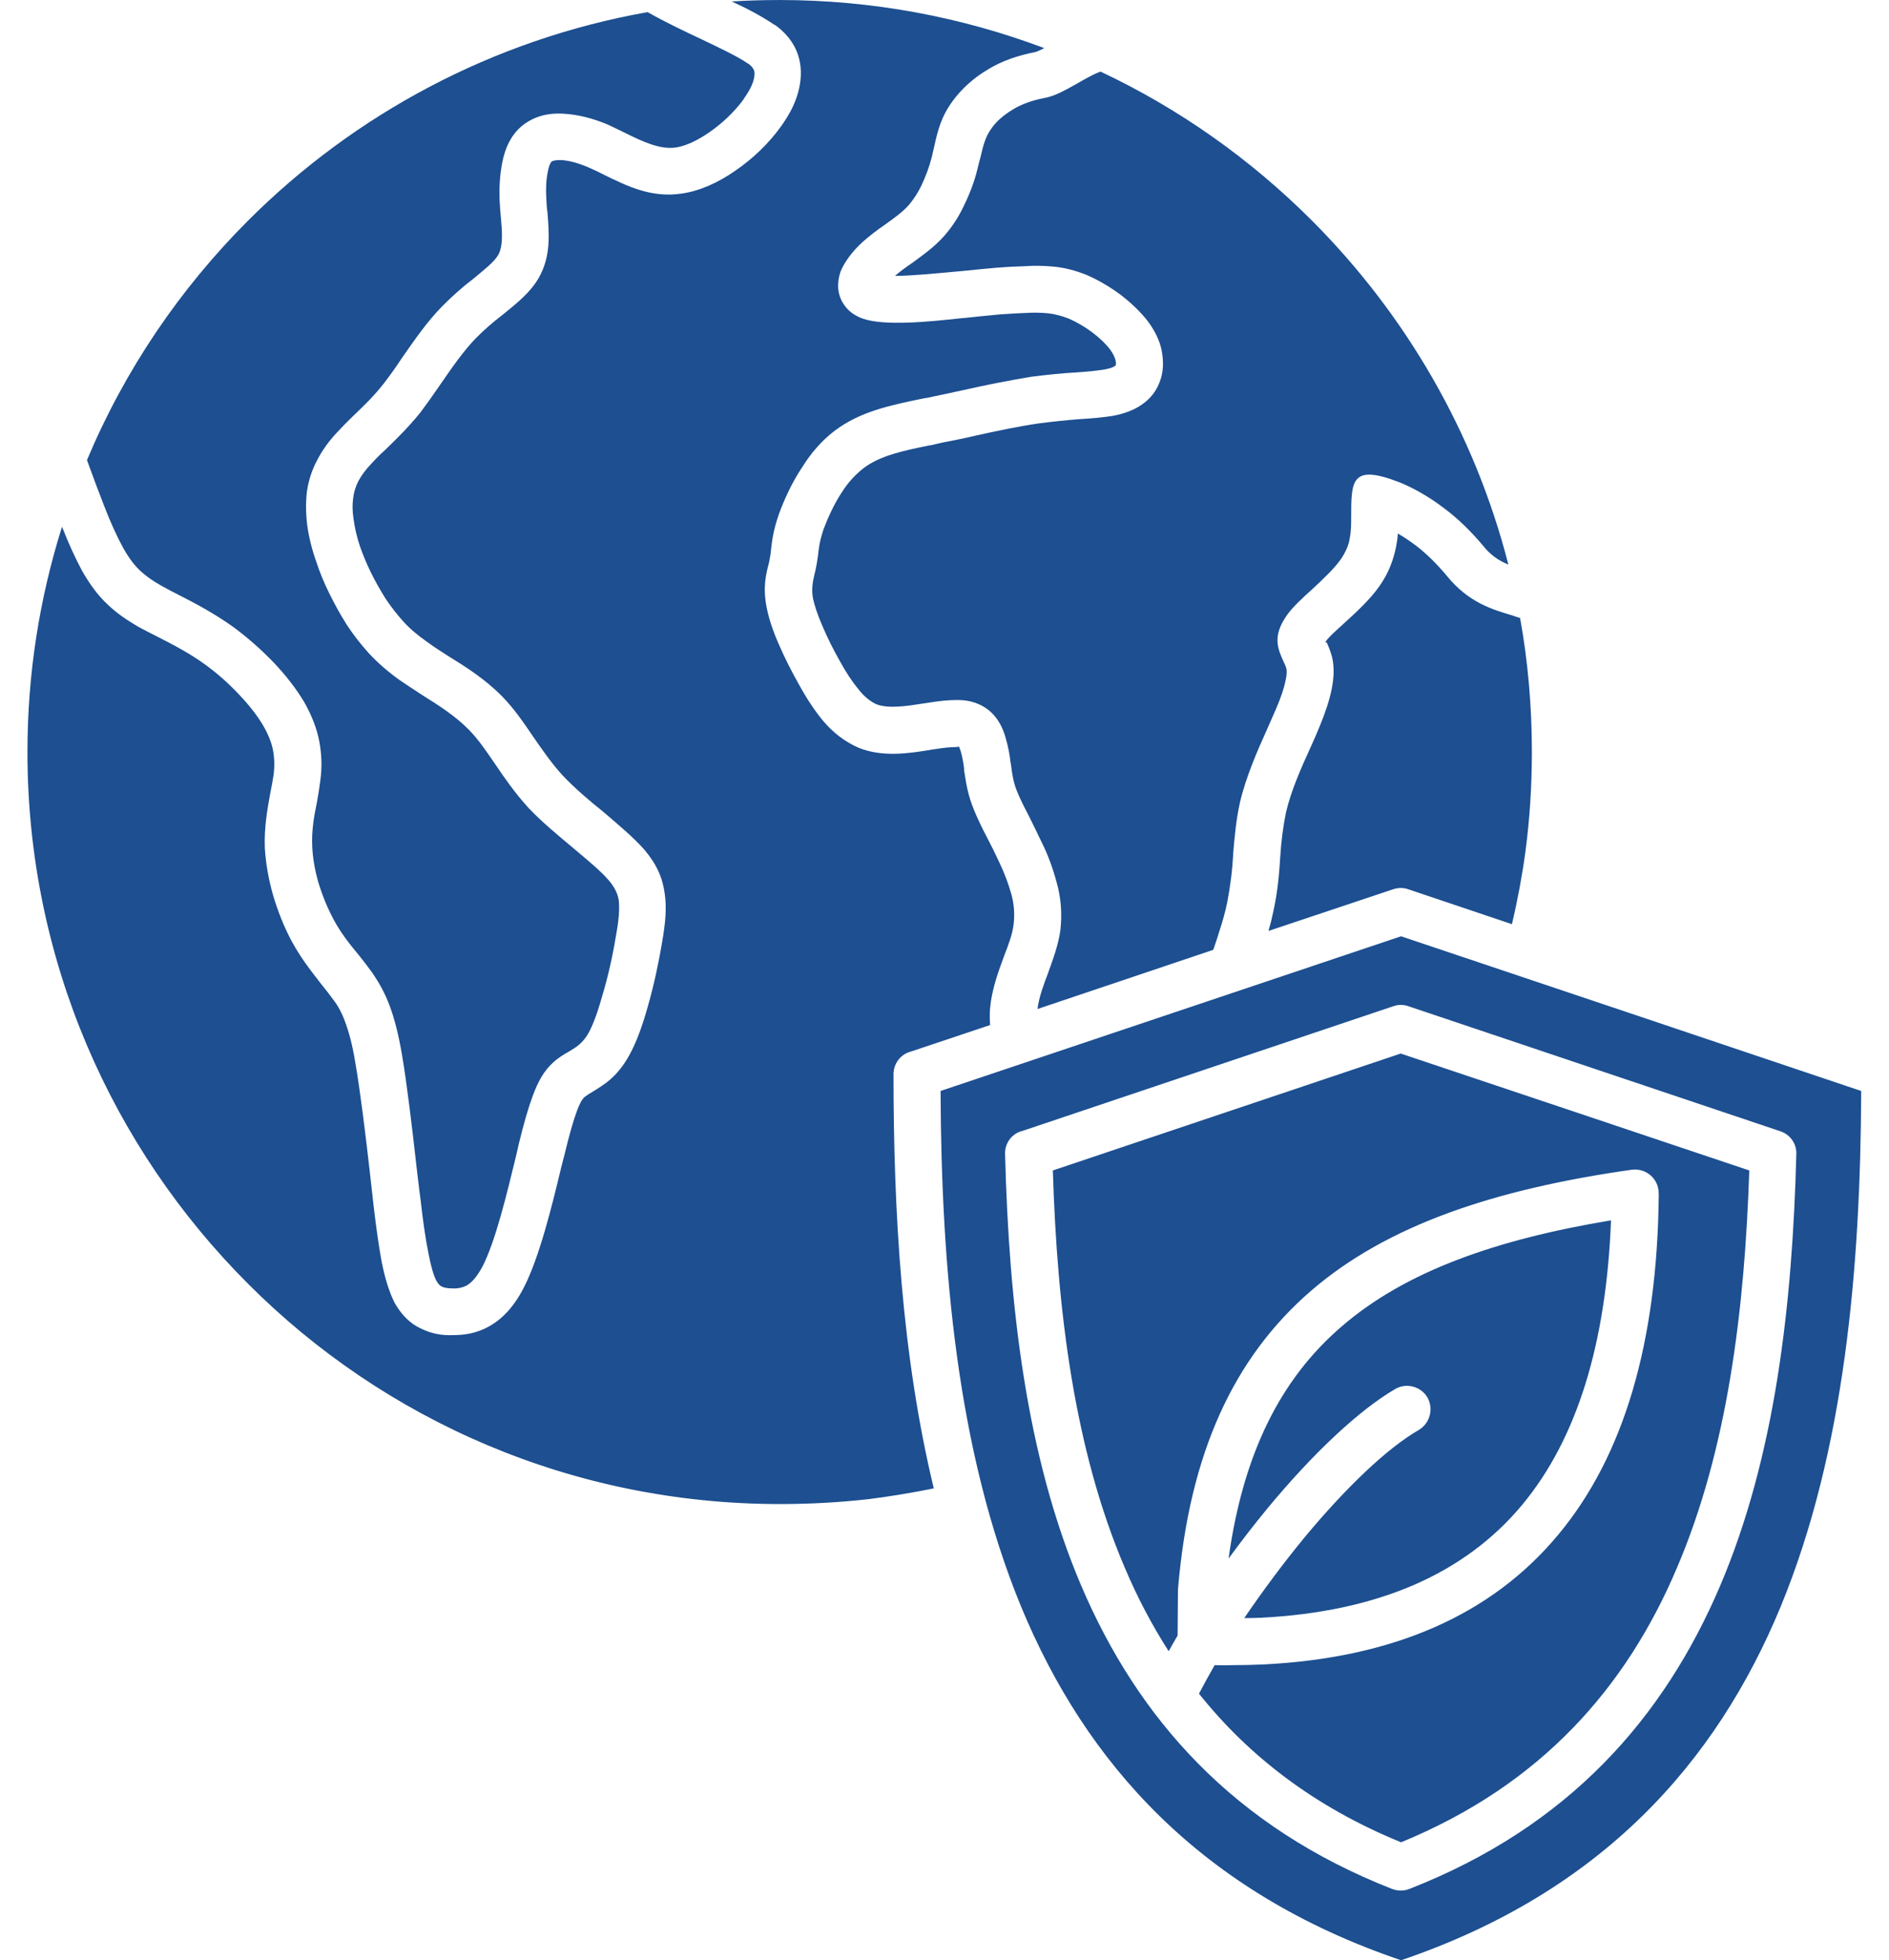 <svg version="1.2" xmlns="http://www.w3.org/2000/svg" viewBox="0 0 53 55" width="53" height="55">
	<title>noun-environmental-protection-7334501</title>
	<style>
		.s0 { fill: #1d4f91 } 
	</style>
	<path id="noun-environmental-protection-7334501" fill-rule="evenodd" class="s0" d="m45.89 28.48l6.33 2.13c-0.02 4.96-0.46 10.1-2.26 14.47-1.81 4.38-5.03 8.01-10.65 9.92-5.63-1.91-8.85-5.54-10.66-9.92-1.8-4.37-2.24-9.51-2.26-14.47l12.92-4.34zm-17.24 3.26c-0.29 0.09-0.47 0.37-0.45 0.66 0.11 4.22 0.59 8.47 2.14 12.1 1.58 3.7 4.25 6.75 8.72 8.5q0.25 0.09 0.48 0c4.48-1.75 7.14-4.8 8.72-8.5 1.55-3.64 2.03-7.89 2.14-12.12 0.01-0.3-0.18-0.55-0.45-0.64l-10.44-3.51q-0.21-0.07-0.41 0l-10.44 3.51zm10.44-6.79l-3.5 1.17q0.08-0.27 0.13-0.52c0.13-0.58 0.17-1.08 0.2-1.56q0.04-0.65 0.16-1.24c0.14-0.61 0.43-1.26 0.69-1.83q0.16-0.35 0.26-0.6 0.24-0.58 0.33-1.02 0.11-0.53 0.01-0.93-0.06-0.21-0.14-0.38c-0.02-0.03-0.06-0.01-0.04-0.03 0.08-0.13 0.3-0.32 0.53-0.53 0.34-0.31 0.72-0.66 0.98-1.03 0.27-0.38 0.4-0.76 0.47-1.11q0.04-0.2 0.05-0.37 0.23 0.13 0.51 0.34 0.43 0.33 0.85 0.83c0.62 0.77 1.29 0.96 1.86 1.13q0.11 0.04 0.21 0.07 0.33 1.83 0.33 3.76 0 1.43-0.18 2.79-0.14 1.03-0.38 2.04l-2.91-0.98q-0.2-0.07-0.42 0zm-12.89 16.81q-0.88 0.18-1.81 0.3-1.23 0.14-2.51 0.14c-5.83 0-11.11-2.36-14.92-6.18-3.82-3.82-6.19-9.09-6.19-14.92 0-2.2 0.34-4.32 0.97-6.32q0.28 0.71 0.56 1.23 0.34 0.6 0.72 0.95c0.26 0.25 0.53 0.43 0.85 0.62q0.24 0.13 0.54 0.28c0.43 0.22 0.92 0.47 1.38 0.81q0.49 0.36 0.92 0.82 0.42 0.44 0.67 0.86 0.22 0.38 0.28 0.7 0.06 0.32 0.02 0.67-0.04 0.26-0.1 0.55c-0.08 0.45-0.17 0.93-0.15 1.52q0.04 0.65 0.23 1.32 0.21 0.71 0.52 1.29c0.27 0.5 0.57 0.87 0.84 1.22q0.18 0.22 0.34 0.44 0.2 0.26 0.33 0.63c0.1 0.27 0.2 0.63 0.28 1.13 0.14 0.81 0.28 1.96 0.4 3.01 0.04 0.37 0.08 0.73 0.11 0.98q0.11 0.95 0.23 1.6 0.14 0.7 0.36 1.14 0.3 0.53 0.75 0.73 0.41 0.2 0.88 0.18c0.31 0 0.66-0.04 1.03-0.25 0.34-0.19 0.68-0.52 0.97-1.09 0.43-0.84 0.78-2.25 1.04-3.34l0.1-0.39q0.19-0.79 0.34-1.2 0.11-0.31 0.22-0.41 0.09-0.07 0.23-0.15c0.32-0.2 0.69-0.41 1.03-1.03 0.2-0.36 0.37-0.84 0.51-1.34 0.18-0.62 0.32-1.3 0.41-1.84 0.09-0.53 0.13-0.94 0.07-1.35-0.06-0.45-0.23-0.83-0.58-1.24-0.3-0.34-0.71-0.68-1.14-1.05-0.4-0.32-0.81-0.67-1.14-1.02-0.32-0.35-0.58-0.73-0.83-1.09-0.27-0.4-0.53-0.78-0.87-1.13-0.47-0.48-1.02-0.83-1.54-1.15q-0.32-0.2-0.58-0.39-0.4-0.28-0.66-0.57-0.26-0.29-0.49-0.63-0.23-0.37-0.41-0.73-0.18-0.37-0.31-0.74-0.13-0.39-0.18-0.77-0.05-0.32-0.01-0.59 0.03-0.25 0.15-0.48 0.13-0.24 0.35-0.47 0.18-0.2 0.4-0.4c0.3-0.29 0.63-0.61 0.98-1.04q0.27-0.36 0.57-0.8c0.31-0.45 0.64-0.93 1-1.3q0.35-0.35 0.72-0.63c0.42-0.34 0.8-0.64 1.04-1.06 0.34-0.61 0.29-1.21 0.24-1.84-0.02-0.14-0.03-0.29-0.03-0.36q-0.03-0.43 0.04-0.77 0.04-0.22 0.11-0.29 0.07-0.04 0.26-0.04 0.34 0.02 0.78 0.21 0.21 0.09 0.44 0.21c0.64 0.31 1.31 0.65 2.17 0.52 0.5-0.07 1.03-0.31 1.5-0.64 0.5-0.34 0.96-0.79 1.28-1.24l0.05-0.07q0.49-0.7 0.51-1.39c0.01-0.54-0.21-1.01-0.71-1.38l-0.04-0.02q-0.49-0.33-1.19-0.65 0.67-0.04 1.34-0.04c2.62 0 5.12 0.48 7.43 1.35q-0.18 0.09-0.25 0.11-0.77 0.15-1.3 0.47c-0.45 0.26-0.78 0.58-1.01 0.89-0.34 0.46-0.43 0.85-0.53 1.3q-0.04 0.17-0.07 0.3-0.1 0.39-0.29 0.79-0.14 0.29-0.34 0.53c-0.18 0.21-0.44 0.39-0.69 0.57q-0.31 0.21-0.63 0.49c-0.27 0.25-0.5 0.55-0.61 0.83q-0.08 0.24-0.06 0.48 0.03 0.3 0.24 0.54 0.17 0.19 0.45 0.29c0.6 0.21 1.84 0.09 2.74-0.01l0.12-0.01q0.56-0.06 1-0.1 0.43-0.03 0.71-0.04 0.31-0.02 0.63 0.01 0.27 0.03 0.58 0.15 0.34 0.15 0.65 0.38 0.32 0.24 0.51 0.49 0.12 0.17 0.15 0.3 0.02 0.09 0 0.15-0.01 0.01-0.02 0.01-0.08 0.06-0.31 0.1-0.32 0.05-0.79 0.08-0.54 0.03-1.24 0.12-0.91 0.15-1.89 0.37c-0.35 0.08-0.7 0.15-0.89 0.19-0.45 0.1 0.06-0.01-0.26 0.05-0.91 0.19-1.77 0.36-2.5 0.92-0.35 0.27-0.65 0.62-0.88 0.99-0.31 0.46-0.52 0.94-0.66 1.32-0.17 0.48-0.2 0.78-0.23 1.04q-0.01 0.12-0.03 0.21-0.01 0.07-0.03 0.15c-0.08 0.31-0.17 0.67-0.06 1.23q0.09 0.46 0.33 1.01 0.25 0.58 0.58 1.16 0.31 0.57 0.67 1.01 0.43 0.51 1 0.76c0.67 0.27 1.4 0.16 2.01 0.06 0.09-0.02 0.06-0.01 0.13-0.02q0.37-0.06 0.6-0.06 0.08-0.01 0.08-0.01 0.01 0.02 0.05 0.14 0.06 0.22 0.09 0.47v0.05c0.06 0.38 0.1 0.68 0.28 1.12q0.15 0.36 0.35 0.74 0.19 0.36 0.37 0.75 0.2 0.42 0.33 0.88 0.11 0.41 0.06 0.83c-0.03 0.28-0.15 0.59-0.27 0.9-0.17 0.46-0.34 0.93-0.39 1.45q-0.02 0.23 0 0.48l-2.21 0.74c-0.29 0.07-0.5 0.33-0.5 0.64 0 3.88 0.23 7.89 1.13 11.62zm2.9-13.45h0.01q0 0 0 0zm0.01 0c0.04-0.33 0.17-0.68 0.3-1.02 0.14-0.39 0.28-0.77 0.34-1.18q0.08-0.7-0.1-1.34-0.16-0.6-0.4-1.09-0.22-0.46-0.39-0.8-0.21-0.4-0.31-0.64c-0.12-0.28-0.15-0.52-0.19-0.82l-0.01-0.04q-0.03-0.31-0.13-0.66c-0.08-0.3-0.22-0.57-0.45-0.77q-0.37-0.31-0.9-0.31-0.38 0-0.84 0.08l-0.14 0.02c-0.44 0.07-0.96 0.15-1.3 0.02q-0.26-0.12-0.48-0.39-0.29-0.35-0.54-0.81-0.29-0.51-0.51-1.03-0.18-0.42-0.25-0.74c-0.05-0.28 0-0.49 0.04-0.67q0.03-0.11 0.05-0.22 0.03-0.16 0.05-0.31c0.02-0.18 0.04-0.4 0.16-0.75 0.11-0.29 0.28-0.68 0.51-1.03q0.25-0.39 0.59-0.66c0.47-0.37 1.16-0.51 1.9-0.66-0.01 0.01 0.03 0 0.06-0.01l0.26-0.06c0.41-0.08 0.66-0.13 0.91-0.19 0.63-0.14 1.25-0.27 1.8-0.35q0.62-0.08 1.15-0.12 0.53-0.03 0.92-0.09 0.49-0.09 0.8-0.3 0.38-0.25 0.53-0.66 0.15-0.39 0.05-0.89-0.08-0.39-0.38-0.8c-0.2-0.26-0.47-0.52-0.77-0.75q-0.46-0.34-0.94-0.55-0.49-0.2-0.95-0.24-0.43-0.04-0.81-0.01-0.39 0.01-0.76 0.04-0.36 0.03-1.04 0.1l-0.12 0.01c-0.55 0.05-1.23 0.12-1.71 0.12q0.21-0.18 0.48-0.36c0.31-0.23 0.63-0.45 0.91-0.77q0.33-0.38 0.54-0.83 0.26-0.53 0.38-1.02 0.05-0.21 0.09-0.35c0.07-0.3 0.13-0.57 0.31-0.81q0.19-0.28 0.6-0.53 0.36-0.22 0.88-0.32c0.29-0.05 0.59-0.22 0.91-0.4 0.24-0.14 0.51-0.29 0.67-0.34 2.21 1.04 4.21 2.46 5.92 4.17 2.63 2.63 4.57 5.95 5.52 9.66-0.25-0.1-0.5-0.26-0.71-0.53q-0.53-0.63-1.08-1.04c-0.49-0.38-0.97-0.62-1.27-0.74-1.35-0.52-1.35-0.05-1.35 0.99 0 0.17 0 0.38-0.04 0.58q-0.04 0.28-0.25 0.59c-0.19 0.27-0.51 0.57-0.79 0.83-0.3 0.27-0.57 0.52-0.73 0.75-0.41 0.59-0.25 0.94-0.07 1.33q0.04 0.08 0.06 0.15 0.03 0.12-0.02 0.34-0.06 0.31-0.26 0.78-0.13 0.3-0.25 0.57c-0.28 0.62-0.6 1.35-0.77 2.07-0.11 0.5-0.15 0.96-0.19 1.43q-0.03 0.66-0.17 1.39-0.08 0.38-0.21 0.77-0.08 0.27-0.18 0.55zm19.97 4.53c-0.13 3.92-0.61 7.83-2.03 11.15-1.41 3.33-3.79 6.08-7.74 7.7-2.45-1-4.29-2.44-5.67-4.17q0.21-0.4 0.44-0.8 0.25 0.01 0.5 0 0.46 0 0.87-0.02 5.47-0.27 8.27-3.64 2.76-3.31 2.82-9.54 0-0.07-0.01-0.14c-0.05-0.36-0.39-0.61-0.75-0.56-3.87 0.55-6.87 1.56-9 3.4-2.16 1.87-3.41 4.54-3.73 8.38q0 0.03 0 0.05l-0.01 1.24q-0.13 0.22-0.25 0.44-0.71-1.11-1.23-2.34c-1.42-3.32-1.9-7.23-2.02-11.15l9.76-3.28c0.01 0 9.78 3.28 9.78 3.28zm-6.37 9.38q-2.43 2.92-7.33 3.17-0.24 0.01-0.47 0.01 0.81-1.19 1.68-2.25c1.16-1.4 2.33-2.52 3.22-3.03 0.31-0.19 0.42-0.59 0.24-0.91-0.18-0.31-0.59-0.42-0.9-0.24-1.03 0.6-2.32 1.82-3.58 3.34q-0.56 0.68-1.1 1.42c0.41-2.95 1.46-5.04 3.17-6.51 1.78-1.54 4.31-2.44 7.56-2.98q-0.2 5.22-2.49 7.98zm-40.28-29.32q0 0.01 0 0.01 0 0 0 0zm0.01 0.01c1.06-2.53 2.61-4.81 4.52-6.72 2.99-2.99 6.87-5.08 11.21-5.85 0.51 0.29 1.04 0.54 1.53 0.77 0.52 0.25 0.99 0.47 1.28 0.67q0.02 0.01 0.02 0.01 0.18 0.13 0.17 0.29-0.01 0.28-0.28 0.66l-0.03 0.05c-0.24 0.33-0.59 0.67-0.97 0.93-0.32 0.22-0.65 0.38-0.94 0.42-0.45 0.06-0.94-0.18-1.39-0.4q-0.26-0.13-0.52-0.25-0.65-0.27-1.24-0.3-0.67-0.04-1.14 0.33c-0.31 0.25-0.49 0.62-0.57 1.05q-0.1 0.52-0.07 1.1c0.01 0.18 0.02 0.29 0.03 0.4 0.04 0.42 0.07 0.83-0.07 1.08-0.11 0.2-0.4 0.42-0.71 0.68q-0.41 0.31-0.84 0.74c-0.44 0.44-0.8 0.97-1.15 1.47q-0.25 0.38-0.52 0.73c-0.29 0.37-0.59 0.65-0.85 0.9q-0.25 0.24-0.46 0.47-0.33 0.35-0.54 0.75-0.23 0.42-0.3 0.91-0.05 0.45 0.01 0.94 0.07 0.5 0.25 1.01 0.15 0.46 0.37 0.9 0.23 0.47 0.49 0.88 0.26 0.4 0.62 0.8 0.36 0.39 0.86 0.75 0.31 0.21 0.65 0.43c0.45 0.28 0.93 0.59 1.29 0.96 0.26 0.26 0.49 0.6 0.73 0.95 0.27 0.4 0.56 0.82 0.95 1.25 0.38 0.4 0.83 0.77 1.26 1.13 0.39 0.33 0.76 0.63 0.99 0.9q0.24 0.28 0.28 0.56 0.04 0.35-0.07 0.95c-0.08 0.5-0.21 1.12-0.38 1.69-0.12 0.43-0.25 0.81-0.39 1.07-0.17 0.31-0.37 0.42-0.55 0.53-0.16 0.09-0.31 0.18-0.46 0.32-0.24 0.22-0.41 0.51-0.56 0.92q-0.19 0.51-0.39 1.34l-0.09 0.39c-0.25 1.03-0.57 2.36-0.93 3.06-0.16 0.3-0.31 0.46-0.45 0.54q-0.18 0.09-0.38 0.08-0.21 0-0.31-0.05-0.08-0.03-0.16-0.17-0.12-0.24-0.22-0.77-0.12-0.59-0.22-1.5c-0.05-0.36-0.08-0.66-0.12-0.98-0.12-1.07-0.26-2.25-0.4-3.08-0.1-0.58-0.21-1.01-0.34-1.36-0.14-0.38-0.3-0.66-0.49-0.94q-0.18-0.25-0.39-0.51c-0.24-0.29-0.5-0.61-0.71-1.01q-0.25-0.47-0.42-1.03-0.15-0.53-0.17-1.01c-0.02-0.43 0.05-0.84 0.13-1.22q0.06-0.32 0.1-0.64 0.07-0.53-0.03-1.07-0.1-0.54-0.43-1.12-0.33-0.55-0.85-1.1-0.52-0.54-1.11-0.98c-0.54-0.39-1.07-0.67-1.54-0.91q-0.26-0.13-0.51-0.27-0.34-0.19-0.58-0.41-0.25-0.23-0.48-0.64-0.27-0.49-0.54-1.19-0.23-0.59-0.48-1.28zm23.73-0.43l-0.06 0.01z"/>
</svg>